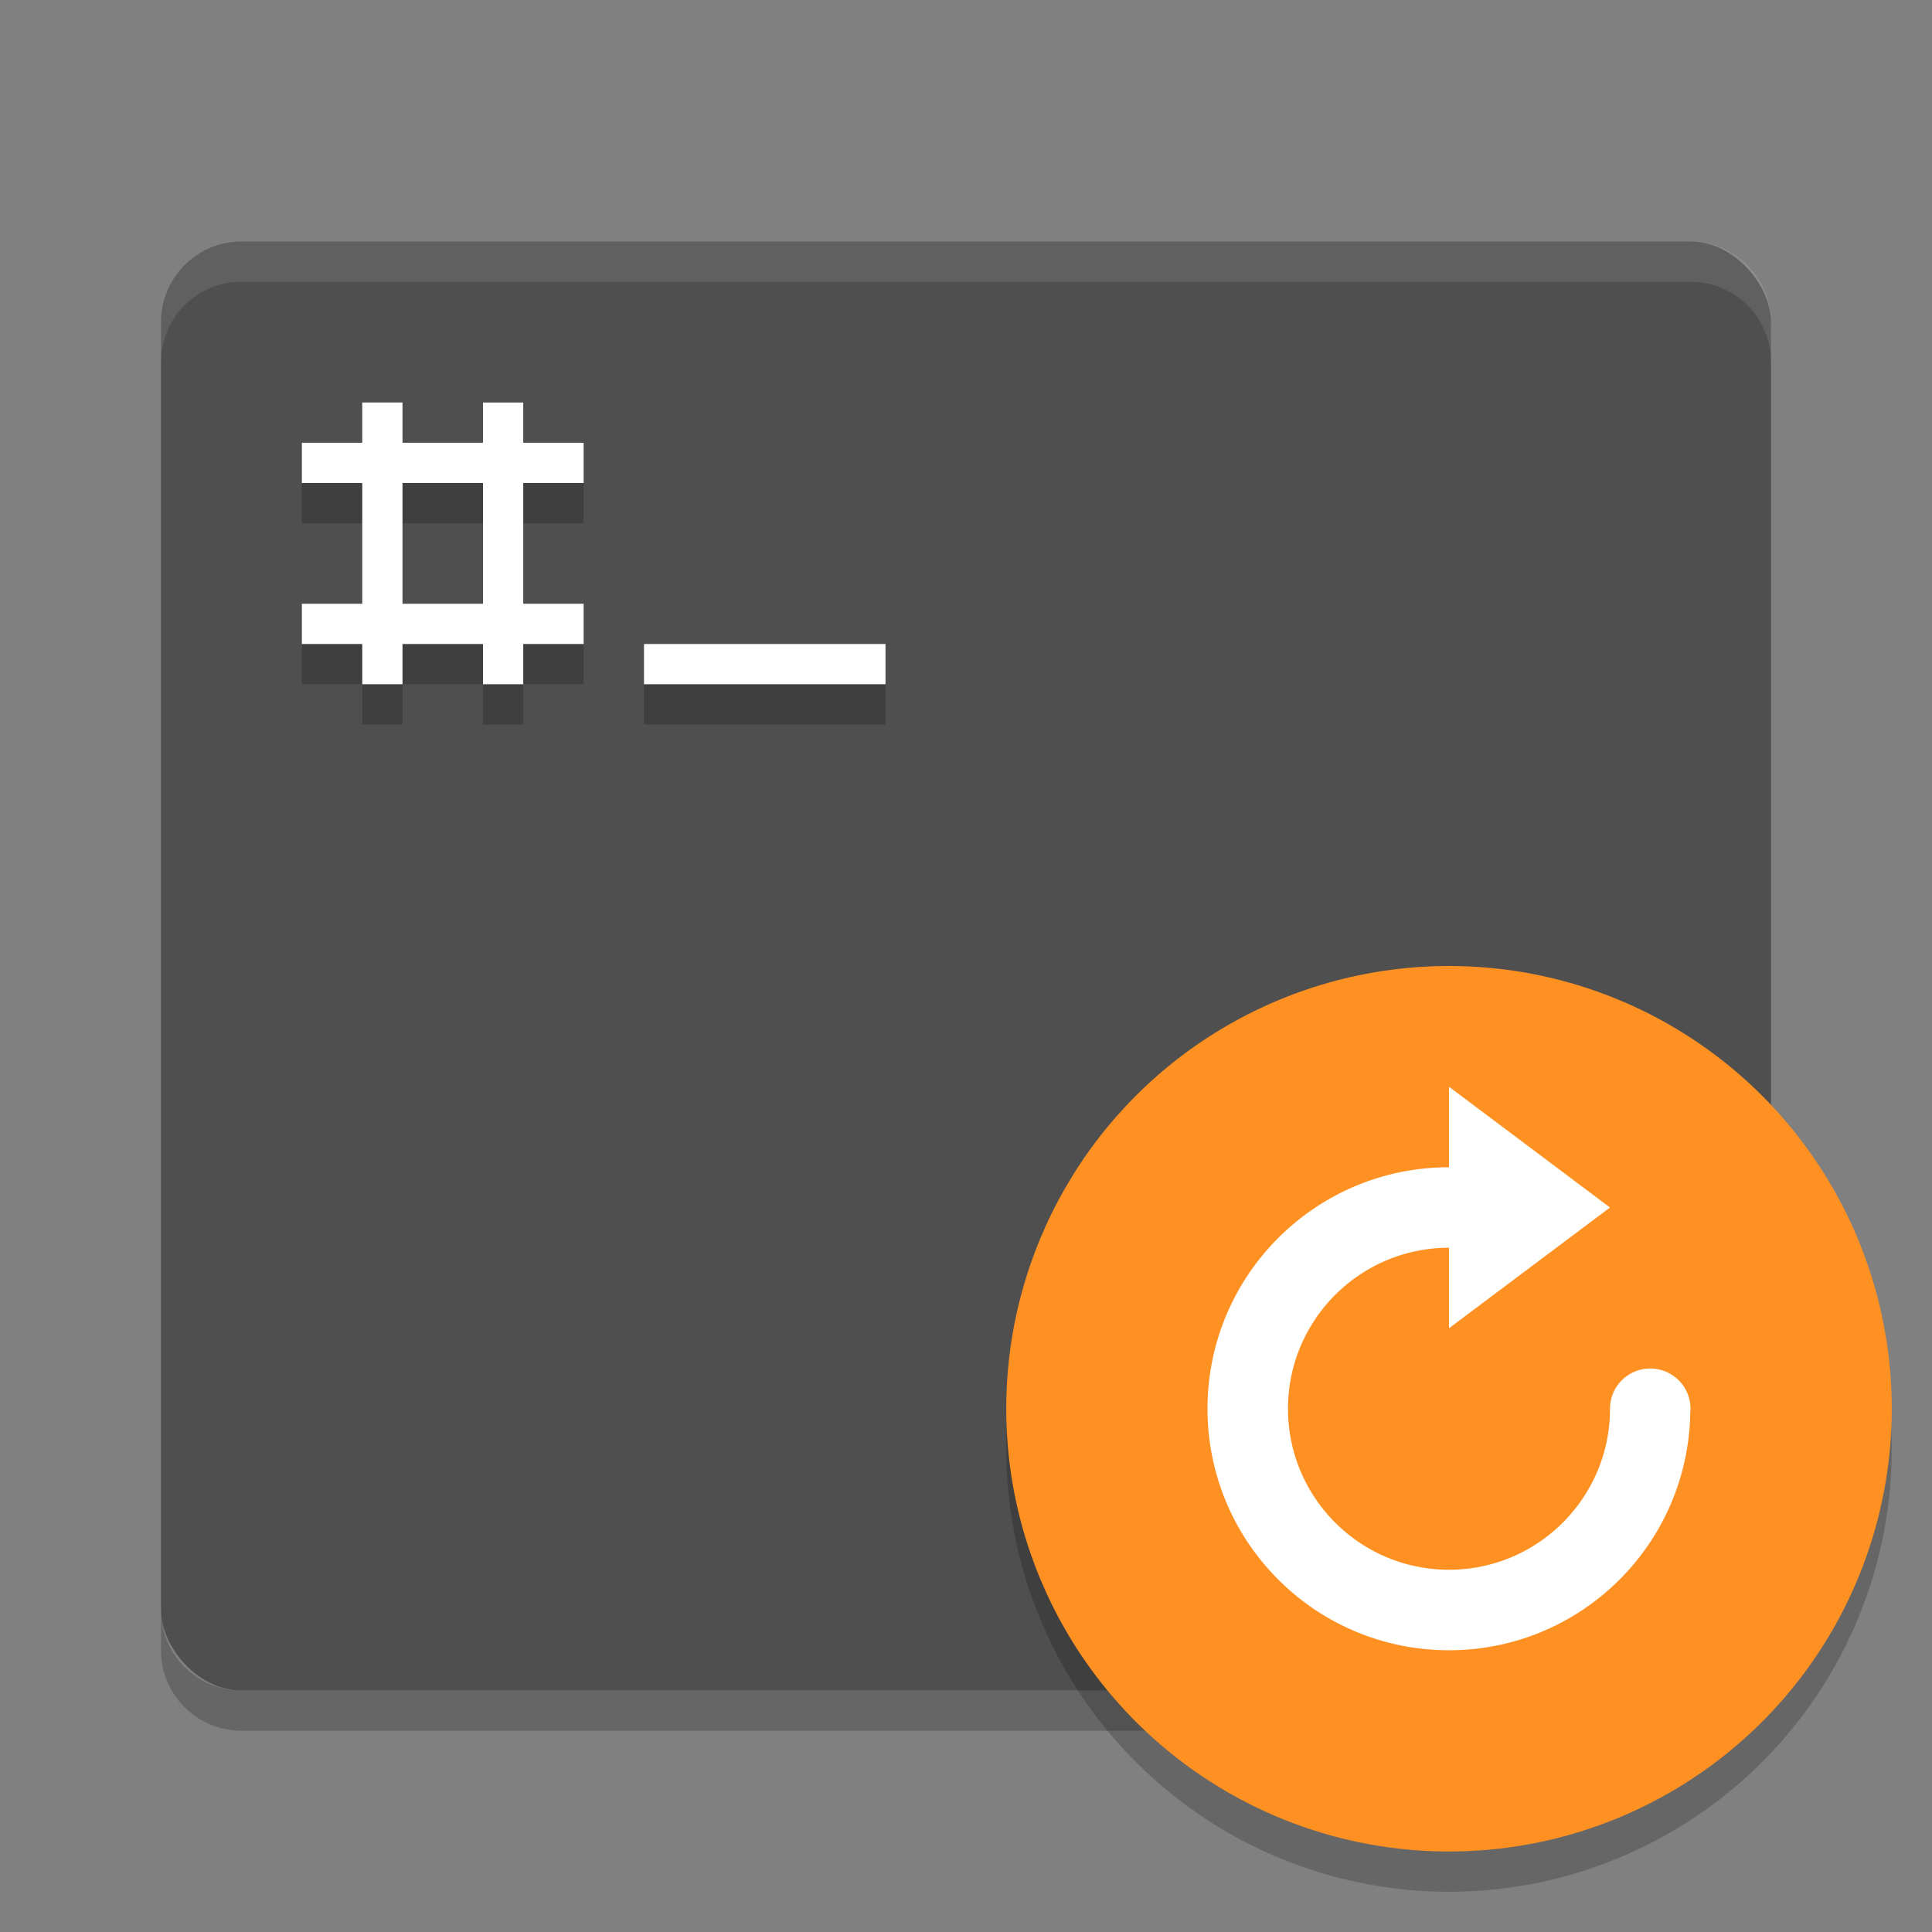 <svg xmlns="http://www.w3.org/2000/svg" width="48" height="48" version="1">
 <rect width="100%" height="100%" fill="#808080" stroke="none"/>
 <path style="opacity:0.2" d="m 4,40 v 1 c 0,1.108 0.892,2 2,2 h 36 c 1.108,0 2,-0.892 2,-2 v -1 c 0,1.108 -0.892,2 -2,2 H 6 C 4.892,42 4,41.108 4,40 Z"/>
 <rect style="fill:#4f4f4f" width="40" height="36" x="4" y="6" rx="2" ry="2"/>
 <path style="opacity:0.1;fill:#ffffff" d="M 6,6 C 4.892,6 4,6.892 4,8 V 9 C 4,7.892 4.892,7 6,7 h 36 c 1.108,0 2,0.892 2,2 V 8 C 44,6.892 43.108,6 42,6 Z"/>
 <circle style="opacity:0.2" cx="36" cy="36" r="11"/>
 <circle style="fill:#ff9022" cx="36" cy="35" r="11"/>
 <path style="fill:#ffffff" d="m 30,35 c 0,3.314 2.686,6 6,6 3.28,0 5.94,-2.633 5.994,-5.9 a 1,1 0 0 0 0.006,-0.1 1,1 0 0 0 -1,-1 1,1 0 0 0 -1,1 c 0,2.209 -1.791,4 -4,4 -2.209,0 -4,-1.791 -4,-4 0,-2.209 1.791,-4 4,-4 v 2 l 4,-3 -4,-3 v 2 c -3.314,0 -6,2.686 -6,6 z"/>
 <path style="opacity:0.2" d="m 9,11 v 1 H 7.5 v 1 h 1.5 v 3 H 7.5 v 1 h 1.5 v 1 H 10 v -1 h 2 v 1 h 1 v -1 h 1.5 V 16 H 13 v -3 h 1.5 V 12 H 13 v -1 h -1 v 1 H 10 V 11 Z M 10,13 h 2 v 3 h -2 z m 6,4 v 1 h 6 v -1 z"/>
 <path style="fill:#ffffff" d="m 9,10 v 1 H 7.5 v 1 h 1.5 v 3 H 7.5 v 1 h 1.5 v 1 H 10 v -1 h 2 v 1 h 1 v -1 h 1.5 V 15 H 13 v -3 h 1.5 V 11 H 13 v -1 h -1 v 1 H 10 V 10 Z M 10,12 h 2 v 3 h -2 z m 6,4 v 1 h 6 v -1 z"/>
</svg>
